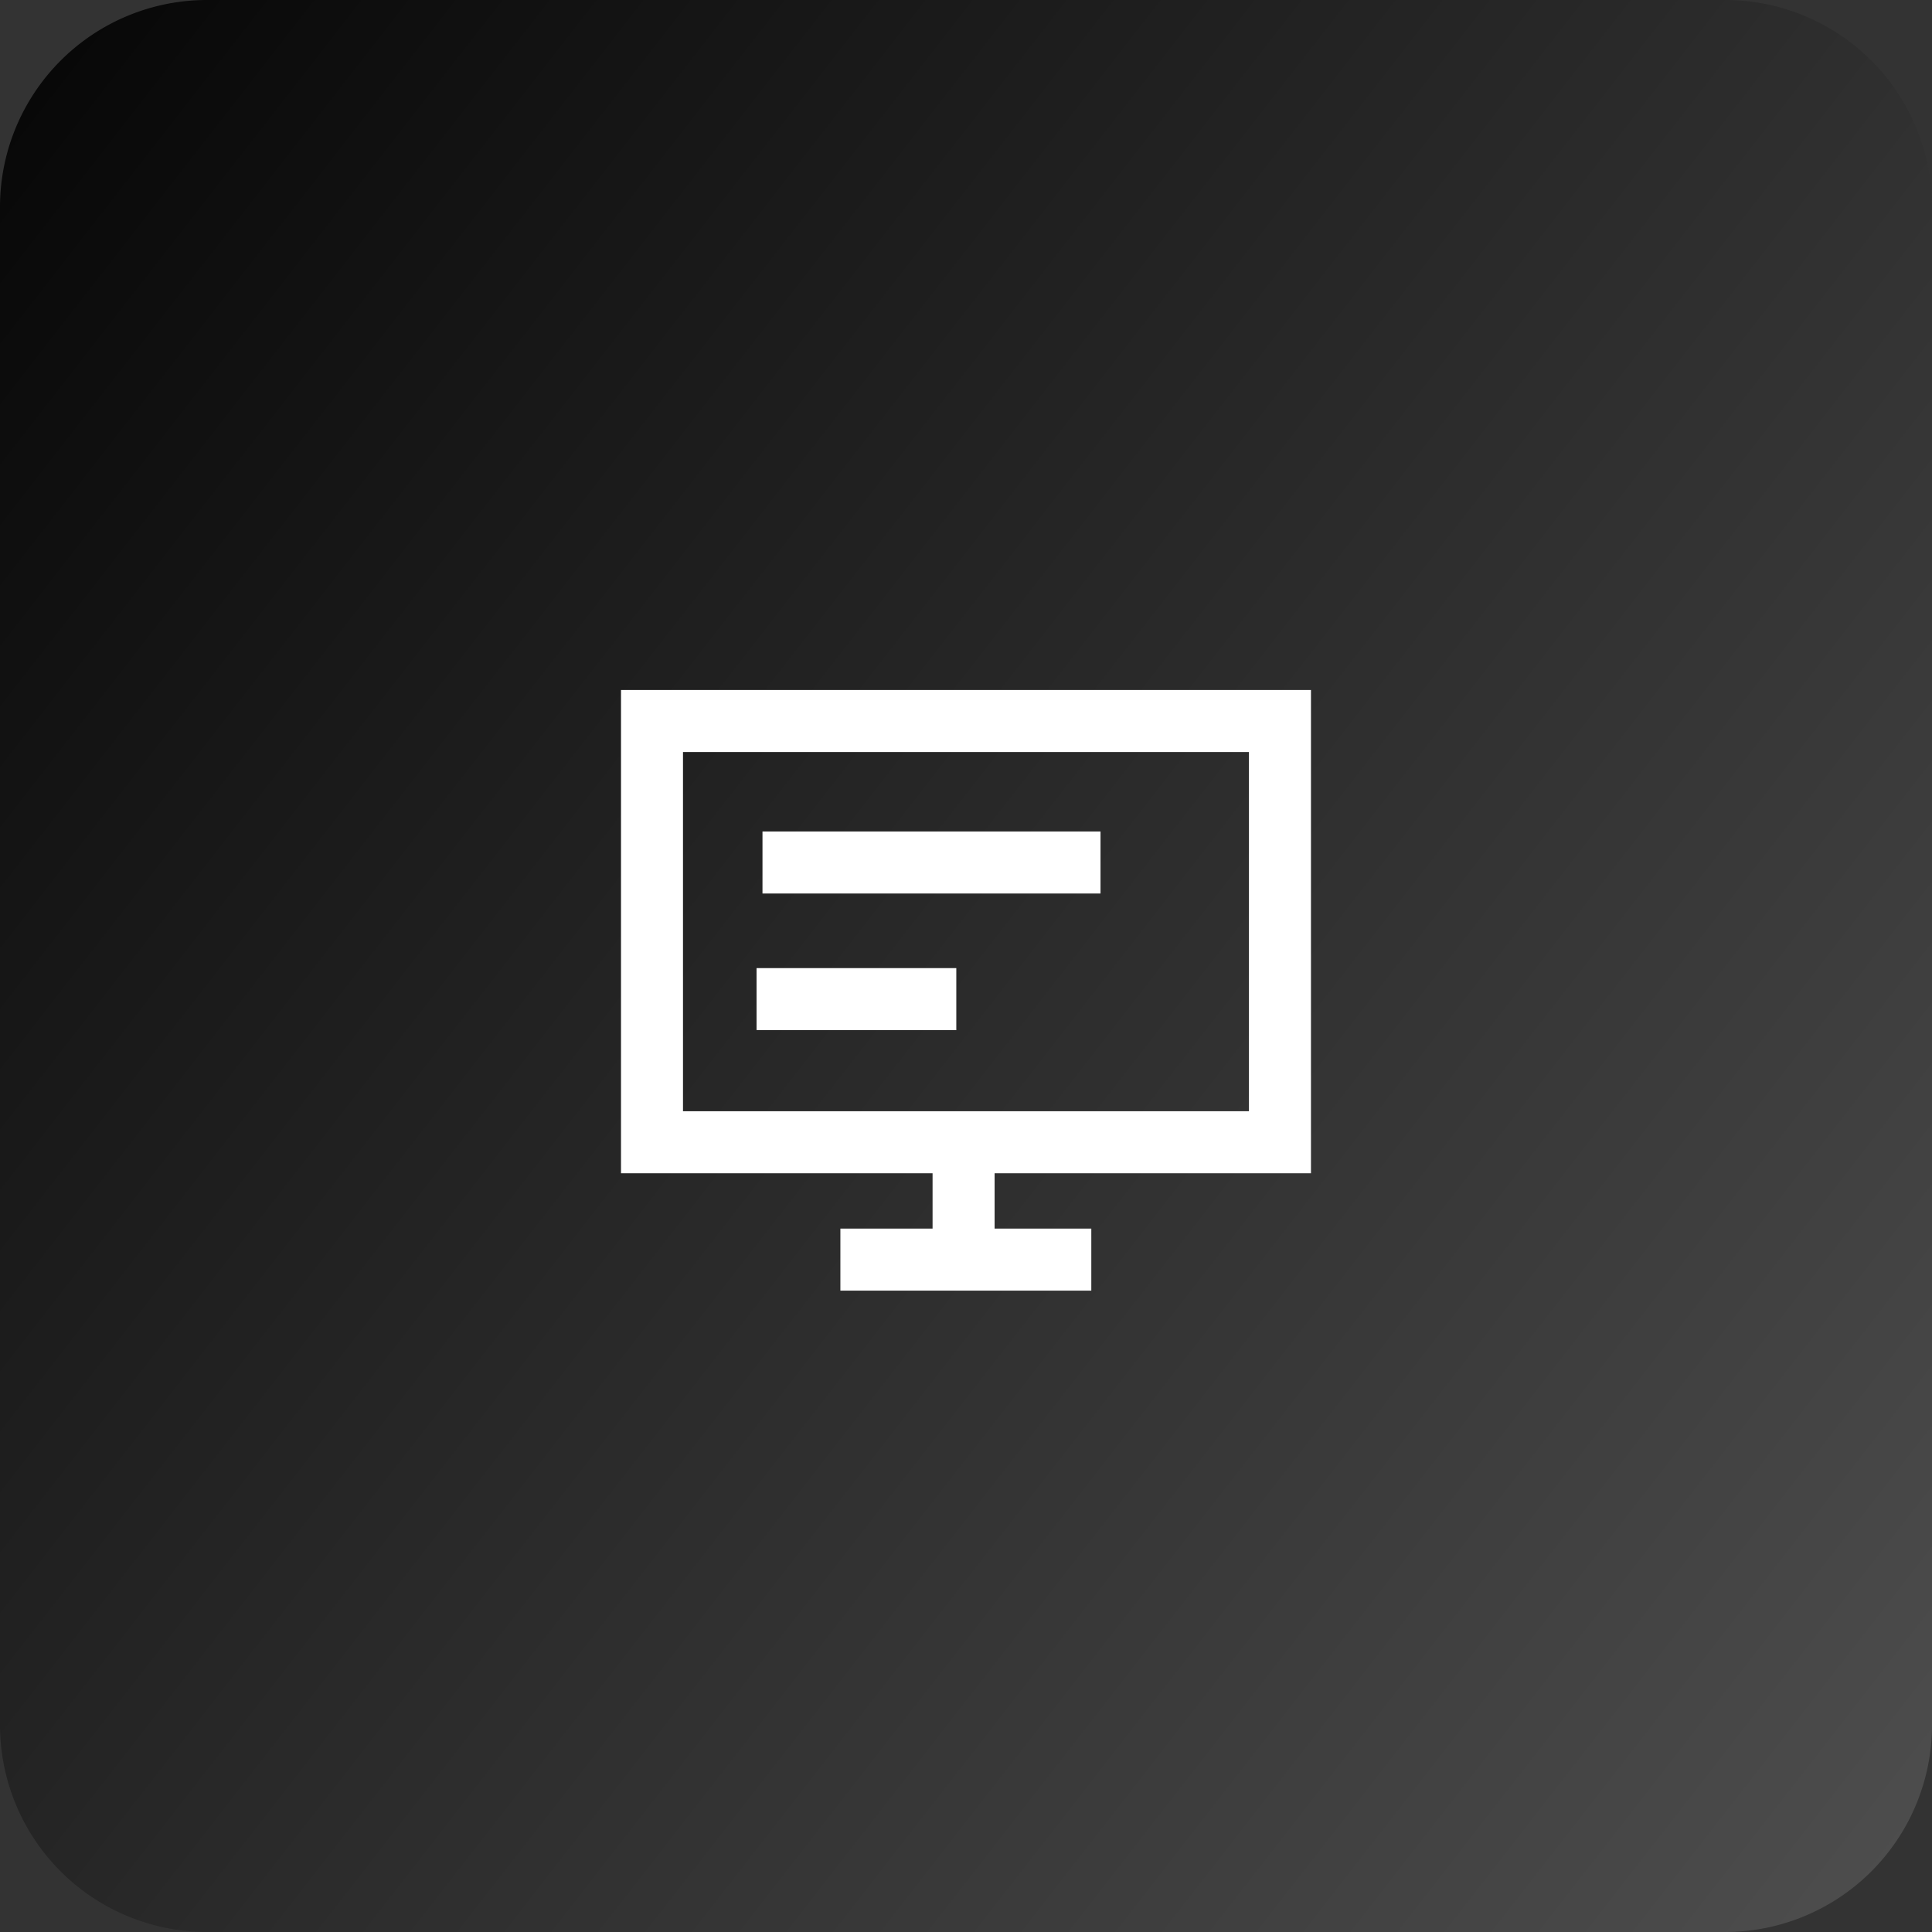 <svg width="56" height="56" fill="none" xmlns="http://www.w3.org/2000/svg"><rect width="100%" height="100%" fill="#333333" stroke="none"/><path d="M0 6a6 6 0 0 1 6-6h44a6 6 0 0 1 6 6v44a6 6 0 0 1-6 6H6a6 6 0 0 1-6-6V6Z" fill="url(#a)"/><g clip-path="url(#b)" stroke="#fff" stroke-width="1.798" stroke-miterlimit="10" stroke-linecap="square"><path d="M37.1 20.899H18.898v12.21H37.1V20.9ZM30.733 36.51h-5.475M27.93 33.468v1.276M23 25h8M22.828 28.96h3.992"/></g><defs><linearGradient id="a" x1="-2.683" y1="-6.729" x2="83.061" y2="59.962" gradientUnits="userSpaceOnUse"><stop/><stop offset="1" stop-color="#656565"/></linearGradient><clipPath id="b"><path fill="#fff" transform="translate(18 20)" d="M0 0h20v17.409H0z"/></clipPath></defs></svg>
